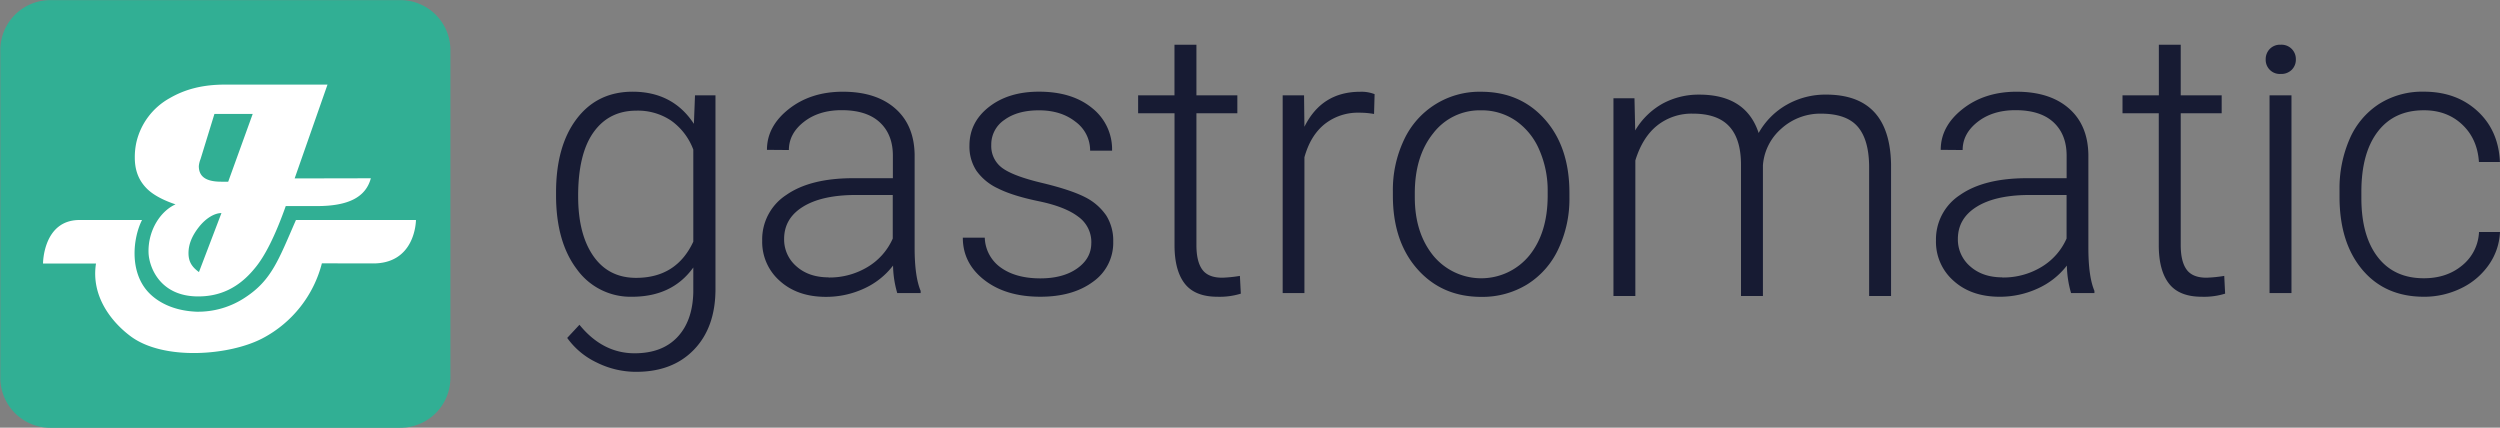 <?xml version="1.0" encoding="UTF-8"?> <svg xmlns="http://www.w3.org/2000/svg" id="Ebene_1" data-name="Ebene 1" viewBox="0 0 1000 171.07"><rect x="0" y="0" width="1000" height="171.07" fill="#808080" stroke="none"/><title>gastromatic_logo_icon_typo_rgb</title><path d="M222.42,77q0-18.57,8.23-29.43T253,36.68q16.14,0,24.56,12.86l.44-11.4h8.19v77.48q0,15.28-8.56,24.2t-23.17,8.91A35.24,35.24,0,0,1,238.68,145a30.51,30.51,0,0,1-11.8-9.83l4.9-5.26q9.28,11.4,22.08,11.4,11,0,17.1-6.47t6.36-17.94V107q-8.4,11.69-24.49,11.7a26.42,26.42,0,0,1-22.08-11q-8.33-11-8.33-29.61Zm8.84,1.53q0,15.13,6.07,23.87t17.11,8.74q16.15,0,22.88-14.48V59.84a24.91,24.91,0,0,0-8.85-11.58,23.8,23.8,0,0,0-13.89-4q-11,0-17.17,8.66t-6.15,25.54" style="fill:#171b33"></path><path d="M358.9,117.23a41.19,41.19,0,0,1-1.68-11,30.58,30.58,0,0,1-11.73,9.25,36.1,36.1,0,0,1-15.1,3.26q-11.4,0-18.46-6.37a20.73,20.73,0,0,1-7.05-16.09A21.16,21.16,0,0,1,314.49,78q9.61-6.72,26.79-6.72h15.87v-9q0-8.48-5.23-13.34t-15.24-4.87q-9.14,0-15.13,4.68t-6,11.26l-8.77-.07q0-9.44,8.77-16.34t21.57-6.91q13.23,0,20.87,6.62t7.86,18.46V99.17q0,11.47,2.41,17.18v.88ZM331.42,111a29.46,29.46,0,0,0,15.68-4.24,25,25,0,0,0,10-11.34V78H341.51q-13.1.15-20.47,4.79t-7.39,12.76a14.15,14.15,0,0,0,4.94,11q4.94,4.38,12.83,4.39" style="fill:#171b33"></path><path d="M436.53,97.13a12.43,12.43,0,0,0-5.23-10.45q-5.22-4-15.75-6.18t-16.34-5.12a21.76,21.76,0,0,1-8.62-7.06,17.56,17.56,0,0,1-2.81-10.08q0-9.36,7.82-15.47t20-6.1q13.23,0,21.23,6.54a21,21,0,0,1,8,17.07h-8.78a14.16,14.16,0,0,0-5.81-11.55q-5.8-4.6-14.65-4.6-8.62,0-13.85,3.84a11.81,11.81,0,0,0-5.23,10,10.81,10.81,0,0,0,4.34,9.18q4.37,3.25,15.87,6T434,78.85a22.37,22.37,0,0,1,8.52,7.38,18.93,18.93,0,0,1,2.77,10.46,19,19,0,0,1-8.07,16q-8.09,6-21.09,6-13.81,0-22.41-6.7t-8.59-16.92h8.78a15.19,15.19,0,0,0,6.47,12q6,4.27,15.75,4.28,9.14,0,14.77-4t5.62-10.16" style="fill:#171b33"></path><path d="M478.57,17.89V38.13h16.37V45.3H478.57V98.06c0,4.4.79,7.66,2.37,9.81s4.23,3.21,7.94,3.21a53.26,53.26,0,0,0,7.08-.72l.37,7.1A28.57,28.57,0,0,1,487,118.7q-9,0-13.09-5.24t-4.1-15.38V45.3H455.25V38.13h14.54V17.89Z" style="fill:#171b33"></path><path d="M549.62,45.59a32.72,32.72,0,0,0-5.92-.51,21.35,21.35,0,0,0-13.85,4.57q-5.67,4.56-8.08,13.26v54.32h-8.7V38.13h8.55l.15,12.58q6.94-14,22.3-14a14.43,14.43,0,0,1,5.77.95Z" style="fill:#171b33"></path><path d="M557.15,76.51A46.66,46.66,0,0,1,561.57,56a33.25,33.25,0,0,1,30.82-19.3q15.78,0,25.58,11.08t9.8,29.34v1.84a46.8,46.8,0,0,1-4.43,20.65,33.07,33.07,0,0,1-12.45,14.14,34.25,34.25,0,0,1-18.35,5q-15.74,0-25.56-11.08t-9.83-29.35Zm8.77,2.42q0,14.17,7.35,23.28a24.86,24.86,0,0,0,38.45,0q7.35-9.09,7.35-24V76.51a40.42,40.42,0,0,0-3.36-16.59,27,27,0,0,0-9.44-11.66,24.09,24.09,0,0,0-13.88-4.13A23.41,23.41,0,0,0,573.3,53.3q-7.38,9.18-7.38,24Z" style="fill:#171b33"></path><path d="M653.79,39.31l.29,12.87a29.3,29.3,0,0,1,11-10.75,30.16,30.16,0,0,1,14.61-3.58q18.72,0,23.77,15.35a29.65,29.65,0,0,1,11.33-11.36,31.31,31.31,0,0,1,15.63-4q25.46,0,26,27.78v52.78h-8.77V66.29Q747.5,55.68,743,50.57t-14.65-5.11a23.2,23.2,0,0,0-15.93,6.1,21.56,21.56,0,0,0-7.25,14.51v52.34h-8.77V65.63q-.07-10.15-4.79-15.17t-14.51-5a22.09,22.09,0,0,0-14.18,4.71q-5.92,4.71-8.78,14v54.24h-8.76V39.31Z" style="fill:#171b33"></path><path d="M828.43,117.23a41.6,41.6,0,0,1-1.68-11A30.58,30.58,0,0,1,815,115.44a36.1,36.1,0,0,1-15.1,3.26q-11.4,0-18.46-6.37a20.73,20.73,0,0,1-7.05-16.09A21.18,21.18,0,0,1,784,78q9.62-6.72,26.79-6.72h15.86v-9q0-8.48-5.22-13.34t-15.24-4.87q-9.13,0-15.13,4.68t-6,11.26l-8.77-.07q0-9.44,8.77-16.34t21.56-6.91q13.25,0,20.88,6.62t7.85,18.46V99.17q0,11.47,2.42,17.18v.88ZM800.94,111a29.47,29.47,0,0,0,15.69-4.24,25,25,0,0,0,10-11.34V78H811q-13.1.15-20.46,4.79t-7.39,12.76a14.14,14.14,0,0,0,4.93,11q4.95,4.38,12.83,4.39" style="fill:#171b33"></path><path d="M872.29,17.89V38.13h16.38V45.3H872.29V98.06c0,4.4.8,7.66,2.38,9.81s4.22,3.21,7.93,3.21a53.79,53.79,0,0,0,7.1-.72l.35,7.1a28.53,28.53,0,0,1-9.35,1.24q-9,0-13.09-5.24c-2.72-3.48-4.1-8.6-4.1-15.38V45.3H849V38.13h14.54V17.89Z" style="fill:#171b33"></path><path d="M906.28,23.77a5.85,5.85,0,0,1,1.62-4.18,5.7,5.7,0,0,1,4.38-1.7,5.72,5.72,0,0,1,6.06,5.88,5.64,5.64,0,0,1-1.64,4.14,5.89,5.89,0,0,1-4.42,1.67,5.64,5.64,0,0,1-6-5.81m10.31,93.46h-8.77V38.13h8.77Z" style="fill:#171b33"></path><path d="M969.59,111.3q9.13,0,15.31-5.15a18.16,18.16,0,0,0,6.7-13.34h8.4a24.71,24.71,0,0,1-4.53,13.2,28.43,28.43,0,0,1-11.07,9.32,33.6,33.6,0,0,1-14.81,3.37q-15.57,0-24.67-10.83t-9.11-29.09V76.14a49.41,49.41,0,0,1,4.1-20.68,31.57,31.57,0,0,1,11.74-13.89,32.29,32.29,0,0,1,17.87-4.9q13,0,21.45,7.75t9,20.39h-8.4q-.6-9.27-6.7-15t-15.38-5.7q-11.85,0-18.39,8.55t-6.55,24v2.56q0,15.12,6.55,23.61t18.46,8.47" style="fill:#171b33"></path><path d="M160.13,171.11h-140a20,20,0,0,1-20-20.05v-131A20,20,0,0,1,20.16.05h140a20,20,0,0,1,20,20v131a20,20,0,0,1-20,20.05" style="fill:#31af94"></path><path d="M148.34,71.31c-2.06,7.62-9.05,11.12-21.54,11.12H114.3q-6.27,17.7-12.49,25c-6.24,7.62-13.92,11.45-23.6,11.12-14.48-.51-18.62-11.92-18.79-17.5C59.15,92.36,64,84.55,70.21,81.74c-4.18-1.38-8.67-3.5-11.42-6.25C55.29,72,53.92,67.87,53.92,63a27.57,27.57,0,0,1,.67-6.24,27.21,27.21,0,0,1,13.2-17.45C74,35.7,81,33.84,90,33.84h41L117.86,71.37ZM88.58,85.23c-2.81,0-6.24,2.07-9,5.56s-4.18,6.93-4.18,10.43,1.37,5.55,4.18,7.61Zm12.5-39.65H85.77L80.22,63.63a9.83,9.83,0,0,0-.69,2.81c0,4.18,2.81,6.24,9,6.24h2.75Z" style="fill:#fff"></path><path d="M128.75,105.34a47.07,47.07,0,0,1-23.6,29.91c-13.18,7-39.59,9.11-52.83-.69-7.58-5.61-16-16-13.92-29.16H17.21S17.21,88,31.81,88h25c-3.55,7-5.22,20.51,2.5,28.85,2.19,2.36,7.94,7.35,19.23,7.83a34,34,0,0,0,19.73-5.82C108.64,112,111.4,104,118.38,88h48s0,18-18.05,17.36Z" style="fill:#fff"></path></svg> 